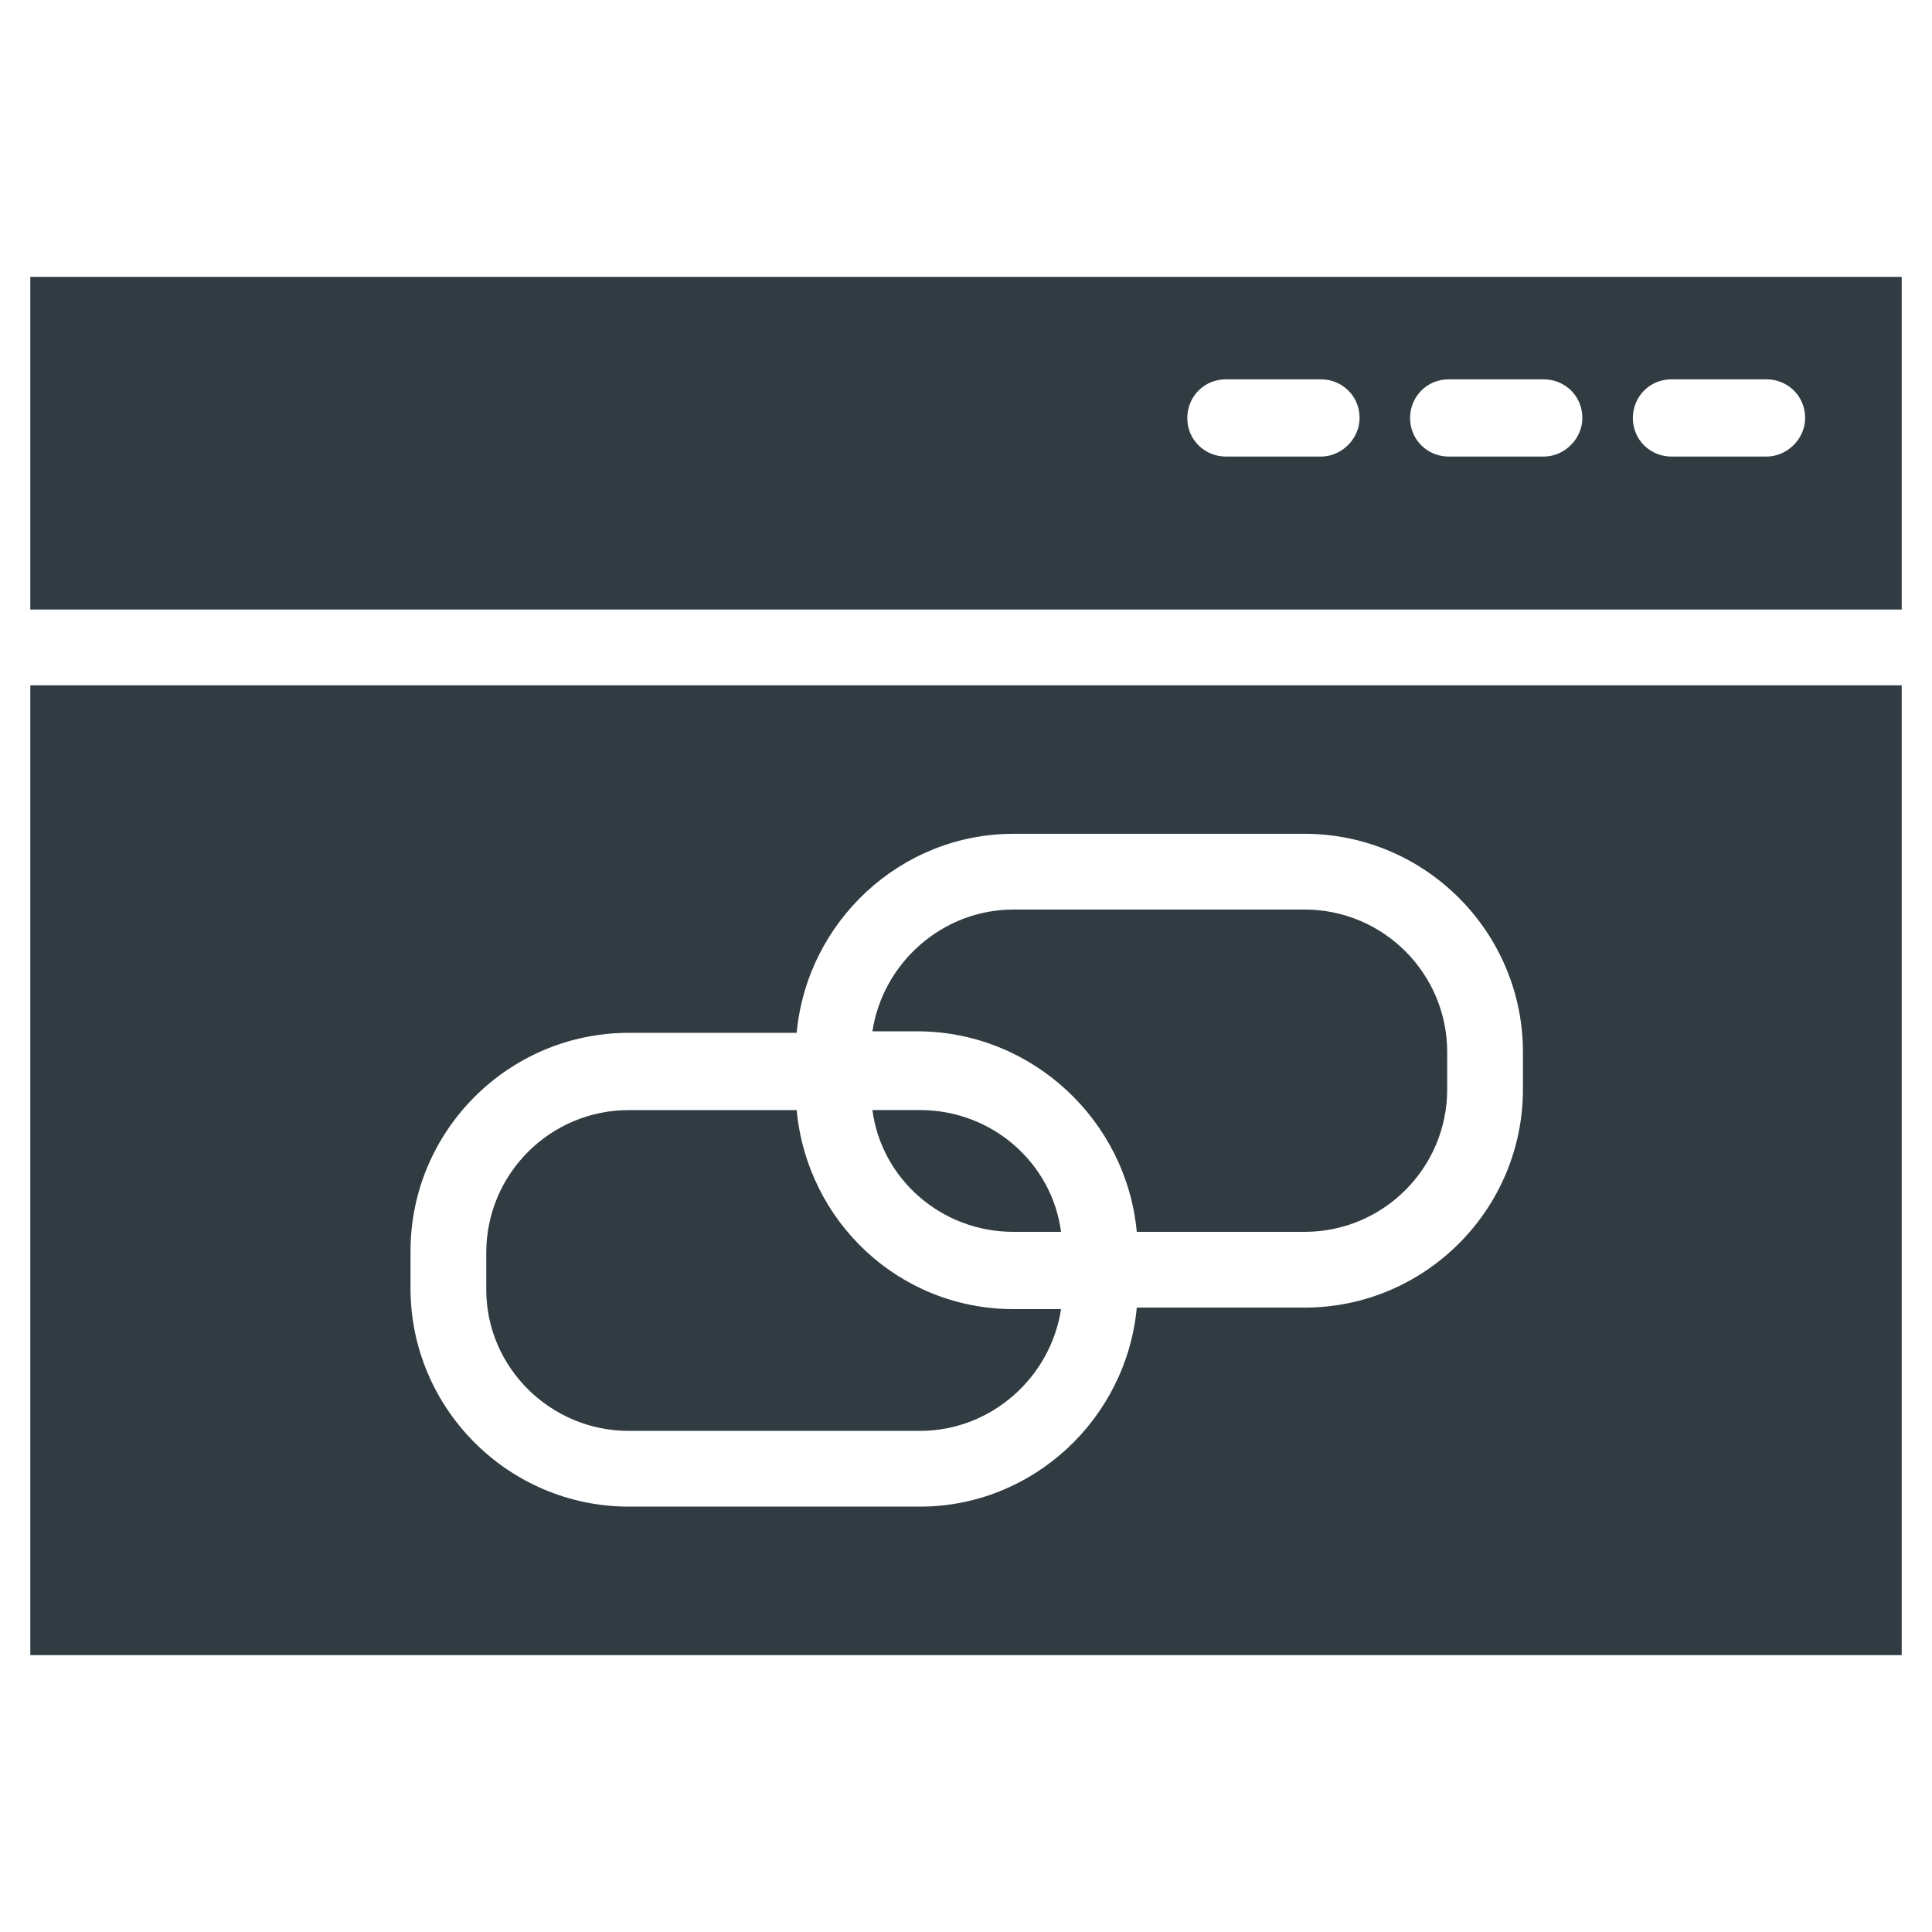 <?xml version="1.0" encoding="UTF-8"?>
<!-- Uploaded to: ICON Repo, www.iconrepo.com, Generator: ICON Repo Mixer Tools -->
<svg width="800px" height="800px" version="1.1" viewBox="144 144 512 512" xmlns="http://www.w3.org/2000/svg">
 <g fill="#303c42">
  <path d="m152.03 217.37v88.168h495.94v-88.168zm342.04 47.625h-25.191c-5.512 0-10.234-4.328-10.234-10.234 0-5.512 4.328-10.234 10.234-10.234h25.191c5.512 0 10.234 4.328 10.234 10.234 0 5.512-4.727 10.234-10.234 10.234zm59.039 0h-25.191c-5.512 0-10.234-4.328-10.234-10.234 0-5.512 4.328-10.234 10.234-10.234h25.191c5.512 0 10.234 4.328 10.234 10.234 0 5.512-4.723 10.234-10.234 10.234zm59.039 0h-25.191c-5.512 0-10.234-4.328-10.234-10.234 0-5.512 4.328-10.234 10.234-10.234h25.191c5.512 0 10.234 4.328 10.234 10.234 0 5.512-4.723 10.234-10.234 10.234z"/>
  <path d="m310.65 523.2h77.145c18.895 0 34.637-14.168 37.391-32.273h-12.594c-30.309 0-54.711-23.223-57.465-52.742h-44.477c-20.859 0-37.785 16.926-37.785 37.785v9.84c0 20.465 16.922 37.391 37.785 37.391z"/>
  <path d="m375.2 438.18c2.363 18.105 18.105 32.273 37.391 32.273h12.594c-2.363-18.105-18.105-32.273-37.391-32.273z"/>
  <path d="m152.03 582.63h495.94v-257.02h-495.94zm100.76-107.06c0-31.883 25.977-57.859 57.859-57.859h44.477c2.754-29.52 27.551-52.742 57.465-52.742h77.145c31.883 0 57.859 25.977 57.859 57.859v9.84c0 31.883-25.977 57.859-57.859 57.859h-44.477c-2.754 29.52-27.551 52.742-57.465 52.742h-77.145c-31.883 0-57.859-25.977-57.859-57.859z"/>
  <path d="m445.26 470.45h44.477c20.859 0 37.785-16.926 37.785-37.785v-9.84c0-20.859-16.926-37.785-37.785-37.785h-77.145c-18.895 0-34.637 14.168-37.391 32.273h12.594c29.914 0.395 54.711 23.617 57.465 53.137z"/>
 </g>
</svg>